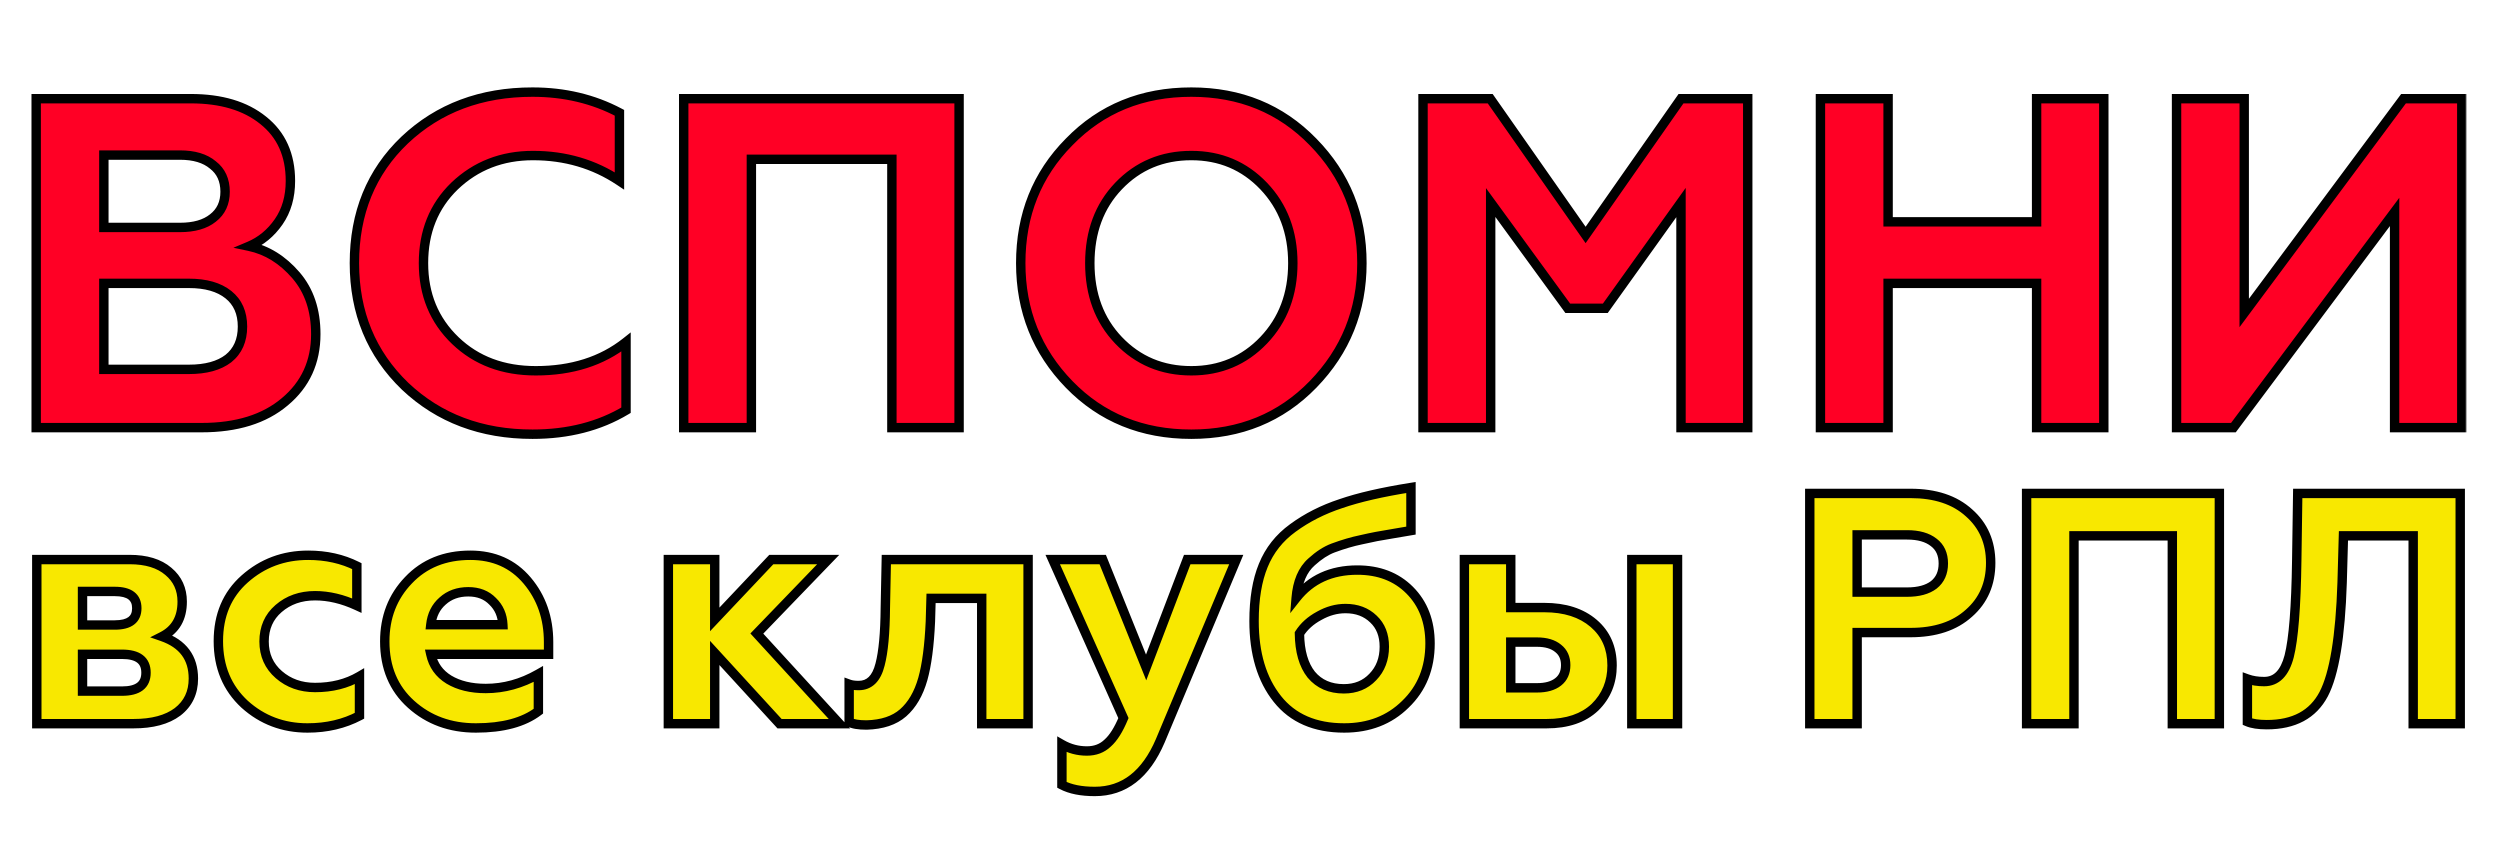 <svg xmlns="http://www.w3.org/2000/svg" width="532.0" height="179.0" viewBox="0.0 0.0 532.0 179.0" fill="none">
<mask id="path-1-outside-1_938_3027" maskUnits="userSpaceOnUse" x="6" y="18" width="519" height="76" fill="black">
<rect fill="white" x="6" y="18" width="519" height="76" />
<path d="M42.9 91H7.7V21H40.6C47.067 21 52.2 22.533 56 25.6C59.867 28.667 61.8 32.967 61.8 38.5C61.8 41.9 60.967 44.8 59.3 47.2C57.633 49.6 55.533 51.333 53 52.4C56.8 53.2 60.133 55.267 63 58.6C65.8 61.867 67.2 66.033 67.2 71.1C67.2 77.033 65 81.833 60.6 85.5C56.267 89.167 50.367 91 42.9 91ZM22.1 60.3V78.6H40.2C43.8 78.6 46.6 77.833 48.6 76.3C50.6 74.7 51.6 72.433 51.6 69.5C51.6 66.567 50.6 64.3 48.6 62.7C46.6 61.1 43.8 60.3 40.2 60.3H22.1ZM22.1 33V48.4H38.3C41.3 48.4 43.633 47.733 45.3 46.4C47.033 45.067 47.9 43.2 47.9 40.8C47.9 38.333 47.033 36.433 45.3 35.1C43.633 33.7 41.3 33 38.3 33H22.1ZM113.317 92.4C102.451 92.4 93.417 89 86.217 82.2C79.017 75.267 75.417 66.533 75.417 56C75.417 45.333 78.984 36.6 86.117 29.8C93.317 23 102.384 19.6 113.317 19.6C120.117 19.6 126.284 21.067 131.817 24V38.5C126.417 34.9 120.284 33.1 113.417 33.1C106.817 33.1 101.251 35.267 96.717 39.6C92.317 43.867 90.117 49.333 90.117 56C90.117 62.667 92.384 68.167 96.917 72.5C101.384 76.767 107.084 78.9 114.017 78.9C121.684 78.9 128.084 76.867 133.217 72.8V87.3C127.551 90.7 120.917 92.4 113.317 92.4ZM159.893 91H145.493V21H204.093V91H189.793V33.9H159.893V91ZM238.014 72.4C242.147 76.733 247.314 78.9 253.514 78.9C259.647 78.9 264.781 76.733 268.914 72.4C273.047 68.067 275.114 62.6 275.114 56C275.114 49.4 273.047 43.933 268.914 39.6C264.781 35.267 259.647 33.1 253.514 33.1C247.314 33.1 242.147 35.267 238.014 39.6C233.947 43.867 231.914 49.333 231.914 56C231.914 62.667 233.947 68.133 238.014 72.4ZM217.214 56C217.214 45.733 220.647 37.133 227.514 30.2C234.381 23.133 243.047 19.6 253.514 19.6C263.914 19.6 272.547 23.133 279.414 30.2C286.347 37.267 289.814 45.867 289.814 56C289.814 66.067 286.347 74.667 279.414 81.8C272.547 88.867 263.914 92.4 253.514 92.4C243.047 92.4 234.381 88.867 227.514 81.8C220.647 74.733 217.214 66.133 217.214 56ZM317.217 91H302.817V21H317.117L337.417 50L357.717 21H371.917V91H357.717V43.1L341.617 65.6H333.617L317.217 43.1V91ZM401.788 91H387.388V21H401.788V47.2H433.388V21H447.688V91H433.388V60.3H401.788V91ZM475.269 91H463.169V21H477.569V66.6L511.469 21H523.869V91H509.569V45.1L475.269 91Z" />
</mask>
<path d="M42.9 91H7.7V21H40.6C47.067 21 52.2 22.533 56 25.6C59.867 28.667 61.8 32.967 61.8 38.5C61.8 41.9 60.967 44.8 59.3 47.2C57.633 49.6 55.533 51.333 53 52.4C56.8 53.2 60.133 55.267 63 58.6C65.8 61.867 67.2 66.033 67.2 71.1C67.2 77.033 65 81.833 60.6 85.5C56.267 89.167 50.367 91 42.9 91ZM22.1 60.3V78.6H40.2C43.8 78.6 46.6 77.833 48.6 76.3C50.6 74.7 51.6 72.433 51.6 69.5C51.6 66.567 50.6 64.3 48.6 62.7C46.6 61.1 43.8 60.3 40.2 60.3H22.1ZM22.1 33V48.4H38.3C41.3 48.4 43.633 47.733 45.3 46.4C47.033 45.067 47.9 43.2 47.9 40.8C47.9 38.333 47.033 36.433 45.3 35.1C43.633 33.7 41.3 33 38.3 33H22.1ZM113.317 92.4C102.451 92.4 93.417 89 86.217 82.2C79.017 75.267 75.417 66.533 75.417 56C75.417 45.333 78.984 36.6 86.117 29.8C93.317 23 102.384 19.6 113.317 19.6C120.117 19.6 126.284 21.067 131.817 24V38.5C126.417 34.9 120.284 33.1 113.417 33.1C106.817 33.1 101.251 35.267 96.717 39.6C92.317 43.867 90.117 49.333 90.117 56C90.117 62.667 92.384 68.167 96.917 72.5C101.384 76.767 107.084 78.9 114.017 78.9C121.684 78.9 128.084 76.867 133.217 72.8V87.3C127.551 90.7 120.917 92.4 113.317 92.4ZM159.893 91H145.493V21H204.093V91H189.793V33.9H159.893V91ZM238.014 72.4C242.147 76.733 247.314 78.9 253.514 78.9C259.647 78.9 264.781 76.733 268.914 72.4C273.047 68.067 275.114 62.6 275.114 56C275.114 49.4 273.047 43.933 268.914 39.6C264.781 35.267 259.647 33.1 253.514 33.1C247.314 33.1 242.147 35.267 238.014 39.6C233.947 43.867 231.914 49.333 231.914 56C231.914 62.667 233.947 68.133 238.014 72.4ZM217.214 56C217.214 45.733 220.647 37.133 227.514 30.2C234.381 23.133 243.047 19.6 253.514 19.6C263.914 19.6 272.547 23.133 279.414 30.2C286.347 37.267 289.814 45.867 289.814 56C289.814 66.067 286.347 74.667 279.414 81.8C272.547 88.867 263.914 92.4 253.514 92.4C243.047 92.4 234.381 88.867 227.514 81.8C220.647 74.733 217.214 66.133 217.214 56ZM317.217 91H302.817V21H317.117L337.417 50L357.717 21H371.917V91H357.717V43.1L341.617 65.6H333.617L317.217 43.1V91ZM401.788 91H387.388V21H401.788V47.2H433.388V21H447.688V91H433.388V60.3H401.788V91ZM475.269 91H463.169V21H477.569V66.6L511.469 21H523.869V91H509.569V45.1L475.269 91Z" fill="#FF0025" />
<path d="M7.7 91H6.7V92H7.7V91ZM7.7 21V20H6.7V21H7.7ZM56 25.6L55.372 26.378L55.379 26.384L56 25.6ZM59.3 47.2L60.121 47.77L60.121 47.77L59.3 47.2ZM53 52.4L52.612 51.478L49.664 52.72L52.794 53.379L53 52.4ZM63 58.6L63.759 57.949L63.758 57.948L63 58.6ZM60.6 85.5L59.96 84.732L59.954 84.737L60.6 85.5ZM22.1 60.3V59.3H21.1V60.3H22.1ZM22.1 78.6H21.1V79.6H22.1V78.6ZM48.6 76.3L49.208 77.094L49.217 77.087L49.225 77.081L48.6 76.3ZM48.6 62.7L49.225 61.919L49.225 61.919L48.6 62.7ZM22.1 33V32H21.1V33H22.1ZM22.1 48.4H21.1V49.4H22.1V48.4ZM45.3 46.4L44.69 45.607L44.683 45.613L44.675 45.619L45.3 46.4ZM45.3 35.1L44.657 35.866L44.673 35.88L44.69 35.893L45.3 35.1ZM42.9 91V90H7.7V91V92H42.9V91ZM7.7 91H8.7V21H7.7H6.7V91H7.7ZM7.7 21V22H40.6V21V20H7.7V21ZM40.6 21V22C46.913 22 51.8 23.496 55.372 26.378L56 25.6L56.628 24.822C52.6 21.571 47.221 20 40.6 20V21ZM56 25.6L55.379 26.384C58.975 29.236 60.8 33.23 60.8 38.5H61.8H62.8C62.8 32.703 60.758 28.098 56.621 24.817L56 25.6ZM61.8 38.5H60.8C60.8 41.73 60.011 44.423 58.479 46.63L59.3 47.2L60.121 47.77C61.922 45.177 62.8 42.07 62.8 38.5H61.8ZM59.3 47.2L58.479 46.63C56.913 48.884 54.959 50.49 52.612 51.478L53 52.4L53.388 53.322C56.107 52.177 58.354 50.316 60.121 47.77L59.3 47.2ZM53 52.4L52.794 53.379C56.351 54.127 59.498 56.062 62.242 59.252L63 58.6L63.758 57.948C60.768 54.471 57.249 52.273 53.206 51.421L53 52.4ZM63 58.6L62.241 59.251C64.859 62.305 66.2 66.227 66.2 71.1H67.2H68.2C68.2 65.839 66.741 61.428 63.759 57.949L63 58.6ZM67.2 71.1H66.2C66.2 76.749 64.123 81.263 59.96 84.732L60.6 85.5L61.24 86.268C65.877 82.404 68.2 77.318 68.2 71.1H67.2ZM60.6 85.5L59.954 84.737C55.852 88.208 50.206 90 42.9 90V91V92C50.528 92 56.682 90.125 61.246 86.263L60.6 85.5ZM22.1 60.3H21.1V78.6H22.1H23.1V60.3H22.1ZM22.1 78.6V79.6H40.2V78.6V77.6H22.1V78.6ZM40.2 78.6V79.6C43.928 79.6 46.973 78.808 49.208 77.094L48.6 76.3L47.992 75.506C46.227 76.859 43.672 77.6 40.2 77.6V78.6ZM48.6 76.3L49.225 77.081C51.498 75.262 52.6 72.687 52.6 69.5H51.6H50.6C50.6 72.179 49.702 74.138 47.975 75.519L48.6 76.3ZM51.6 69.5H52.6C52.6 66.313 51.498 63.738 49.225 61.919L48.6 62.7L47.975 63.481C49.702 64.862 50.6 66.821 50.6 69.5H51.6ZM48.6 62.7L49.225 61.919C46.988 60.13 43.937 59.3 40.2 59.3V60.3V61.3C43.663 61.3 46.212 62.07 47.975 63.481L48.6 62.7ZM40.2 60.3V59.3H22.1V60.3V61.3H40.2V60.3ZM22.1 33H21.1V48.4H22.1H23.1V33H22.1ZM22.1 48.4V49.4H38.3V48.4V47.4H22.1V48.4ZM38.3 48.4V49.4C41.437 49.4 44.021 48.704 45.925 47.181L45.3 46.4L44.675 45.619C43.246 46.763 41.163 47.4 38.3 47.4V48.4ZM45.3 46.4L45.91 47.193C47.916 45.65 48.9 43.476 48.9 40.8H47.9H46.9C46.9 42.924 46.151 44.484 44.69 45.607L45.3 46.4ZM47.9 40.8H48.9C48.9 38.068 47.923 35.856 45.91 34.307L45.3 35.1L44.69 35.893C46.144 37.011 46.9 38.599 46.9 40.8H47.9ZM45.3 35.1L45.943 34.334C44.038 32.734 41.447 32 38.3 32V33V34C41.153 34 43.228 34.666 44.657 35.866L45.3 35.1ZM38.3 33V32H22.1V33V34H38.3V33ZM86.217 82.2L85.523 82.92L85.531 82.927L86.217 82.2ZM86.117 29.8L85.431 29.073L85.427 29.076L86.117 29.8ZM131.817 24H132.817V23.398L132.286 23.116L131.817 24ZM131.817 38.5L131.262 39.332L132.817 40.368V38.5H131.817ZM96.717 39.6L96.026 38.877L96.021 38.882L96.717 39.6ZM96.917 72.5L96.226 73.223L96.227 73.223L96.917 72.5ZM133.217 72.8H134.217V70.732L132.596 72.016L133.217 72.8ZM133.217 87.3L133.732 88.157L134.217 87.866V87.3H133.217ZM113.317 92.4V91.4C102.679 91.4 93.899 88.08 86.904 81.473L86.217 82.2L85.531 82.927C92.935 89.92 102.222 93.4 113.317 93.4V92.4ZM86.217 82.2L86.911 81.48C79.918 74.746 76.417 66.278 76.417 56H75.417H74.417C74.417 66.789 78.116 75.787 85.523 82.92L86.217 82.2ZM75.417 56H76.417C76.417 45.582 79.889 37.118 86.807 30.524L86.117 29.8L85.427 29.076C78.079 36.081 74.417 45.085 74.417 56H75.417ZM86.117 29.8L86.804 30.527C93.798 23.921 102.61 20.6 113.317 20.6V19.6V18.6C102.157 18.6 92.836 22.079 85.431 29.073L86.117 29.8ZM113.317 19.6V20.6C119.968 20.6 125.972 22.033 131.349 24.884L131.817 24L132.286 23.116C126.596 20.1 120.266 18.6 113.317 18.6V19.6ZM131.817 24H130.817V38.5H131.817H132.817V24H131.817ZM131.817 38.5L132.372 37.668C126.798 33.952 120.469 32.1 113.417 32.1V33.1V34.1C120.098 34.1 126.037 35.848 131.262 39.332L131.817 38.5ZM113.417 33.1V32.1C106.575 32.1 100.756 34.356 96.026 38.877L96.717 39.6L97.408 40.323C101.745 36.177 107.06 34.1 113.417 34.1V33.1ZM96.717 39.6L96.021 38.882C91.409 43.355 89.117 49.089 89.117 56H90.117H91.117C91.117 49.578 93.226 44.379 97.413 40.318L96.717 39.6ZM90.117 56H89.117C89.117 62.92 91.482 68.688 96.226 73.223L96.917 72.5L97.608 71.777C93.286 67.645 91.117 62.413 91.117 56H90.117ZM96.917 72.5L96.227 73.223C100.902 77.69 106.861 79.9 114.017 79.9V78.9V77.9C107.307 77.9 101.865 75.844 97.608 71.777L96.917 72.5ZM114.017 78.9V79.9C121.869 79.9 128.499 77.814 133.838 73.584L133.217 72.8L132.596 72.016C127.669 75.92 121.499 77.9 114.017 77.9V78.9ZM133.217 72.8H132.217V87.3H133.217H134.217V72.8H133.217ZM133.217 87.3L132.703 86.442C127.214 89.736 120.764 91.4 113.317 91.4V92.4V93.4C121.071 93.4 127.887 91.664 133.732 88.157L133.217 87.3ZM159.893 91V92H160.893V91H159.893ZM145.493 91H144.493V92H145.493V91ZM145.493 21V20H144.493V21H145.493ZM204.093 21H205.093V20H204.093V21ZM204.093 91V92H205.093V91H204.093ZM189.793 91H188.793V92H189.793V91ZM189.793 33.9H190.793V32.9H189.793V33.9ZM159.893 33.9V32.9H158.893V33.9H159.893ZM159.893 91V90H145.493V91V92H159.893V91ZM145.493 91H146.493V21H145.493H144.493V91H145.493ZM145.493 21V22H204.093V21V20H145.493V21ZM204.093 21H203.093V91H204.093H205.093V21H204.093ZM204.093 91V90H189.793V91V92H204.093V91ZM189.793 91H190.793V33.9H189.793H188.793V91H189.793ZM189.793 33.9V32.9H159.893V33.9V34.9H189.793V33.9ZM159.893 33.9H158.893V91H159.893H160.893V33.9H159.893ZM238.014 72.4L237.29 73.09L237.29 73.09L238.014 72.4ZM268.914 72.4L269.638 73.09L269.638 73.09L268.914 72.4ZM268.914 39.6L268.19 40.29L268.19 40.29L268.914 39.6ZM238.014 39.6L237.29 38.91L237.29 38.91L238.014 39.6ZM227.514 30.2L228.225 30.904L228.231 30.897L227.514 30.2ZM279.414 30.2L278.697 30.897L278.7 30.9L279.414 30.2ZM279.414 81.8L278.697 81.103L278.697 81.103L279.414 81.8ZM227.514 81.8L228.231 81.103L227.514 81.8ZM238.014 72.4L237.29 73.09C241.62 77.629 247.052 79.9 253.514 79.9V78.9V77.9C247.577 77.9 242.675 75.838 238.738 71.71L238.014 72.4ZM253.514 78.9V79.9C259.913 79.9 265.311 77.627 269.638 73.09L268.914 72.4L268.19 71.71C264.251 75.84 259.381 77.9 253.514 77.9V78.9ZM268.914 72.4L269.638 73.09C273.967 68.551 276.114 62.828 276.114 56H275.114H274.114C274.114 62.372 272.128 67.582 268.19 71.71L268.914 72.4ZM275.114 56H276.114C276.114 49.172 273.967 43.449 269.638 38.91L268.914 39.6L268.19 40.29C272.128 44.418 274.114 49.628 274.114 56H275.114ZM268.914 39.6L269.638 38.91C265.311 34.373 259.913 32.1 253.514 32.1V33.1V34.1C259.381 34.1 264.251 36.16 268.19 40.29L268.914 39.6ZM253.514 33.1V32.1C247.052 32.1 241.62 34.371 237.29 38.91L238.014 39.6L238.738 40.29C242.675 36.162 247.577 34.1 253.514 34.1V33.1ZM238.014 39.6L237.29 38.91C233.023 43.388 230.914 49.113 230.914 56H231.914H232.914C232.914 49.554 234.872 44.346 238.738 40.29L238.014 39.6ZM231.914 56H230.914C230.914 62.887 233.023 68.612 237.29 73.09L238.014 72.4L238.738 71.71C234.872 67.654 232.914 62.446 232.914 56H231.914ZM217.214 56H218.214C218.214 45.982 221.554 37.639 228.225 30.904L227.514 30.2L226.804 29.496C219.741 36.627 216.214 45.485 216.214 56H217.214ZM227.514 30.2L228.231 30.897C234.897 24.037 243.299 20.6 253.514 20.6V19.6V18.6C242.796 18.6 233.865 22.23 226.797 29.503L227.514 30.2ZM253.514 19.6V20.6C263.661 20.6 272.03 24.036 278.697 30.897L279.414 30.2L280.131 29.503C273.065 22.231 264.168 18.6 253.514 18.6V19.6ZM279.414 30.2L278.7 30.9C285.445 37.775 288.814 46.122 288.814 56H289.814H290.814C290.814 45.612 287.249 36.758 280.128 29.5L279.414 30.2ZM289.814 56H288.814C288.814 65.81 285.446 74.159 278.697 81.103L279.414 81.8L280.131 82.497C287.248 75.174 290.814 66.323 290.814 56H289.814ZM279.414 81.8L278.697 81.103C272.03 87.964 263.661 91.4 253.514 91.4V92.4V93.4C264.168 93.4 273.065 89.769 280.131 82.497L279.414 81.8ZM253.514 92.4V91.4C243.299 91.4 234.897 87.963 228.231 81.103L227.514 81.8L226.797 82.497C233.865 89.77 242.796 93.4 253.514 93.4V92.4ZM227.514 81.8L228.231 81.103C221.552 74.229 218.214 65.881 218.214 56H217.214H216.214C216.214 66.385 219.743 75.238 226.797 82.497L227.514 81.8ZM317.217 91V92H318.217V91H317.217ZM302.817 91H301.817V92H302.817V91ZM302.817 21V20H301.817V21H302.817ZM317.117 21L317.936 20.427L317.638 20H317.117V21ZM337.417 50L336.598 50.574L337.417 51.744L338.236 50.574L337.417 50ZM357.717 21V20H357.197L356.898 20.427L357.717 21ZM371.917 21H372.917V20H371.917V21ZM371.917 91V92H372.917V91H371.917ZM357.717 91H356.717V92H357.717V91ZM357.717 43.1H358.717V39.984L356.904 42.518L357.717 43.1ZM341.617 65.6V66.6H342.131L342.43 66.182L341.617 65.6ZM333.617 65.6L332.809 66.189L333.109 66.6H333.617V65.6ZM317.217 43.1L318.025 42.511L316.217 40.03V43.1H317.217ZM317.217 91V90H302.817V91V92H317.217V91ZM302.817 91H303.817V21H302.817H301.817V91H302.817ZM302.817 21V22H317.117V21V20H302.817V21ZM317.117 21L316.298 21.573L336.598 50.574L337.417 50L338.236 49.426L317.936 20.427L317.117 21ZM337.417 50L338.236 50.574L358.536 21.573L357.717 21L356.898 20.427L336.598 49.426L337.417 50ZM357.717 21V22H371.917V21V20H357.717V21ZM371.917 21H370.917V91H371.917H372.917V21H371.917ZM371.917 91V90H357.717V91V92H371.917V91ZM357.717 91H358.717V43.1H357.717H356.717V91H357.717ZM357.717 43.1L356.904 42.518L340.804 65.018L341.617 65.6L342.43 66.182L358.53 43.682L357.717 43.1ZM341.617 65.6V64.6H333.617V65.6V66.6H341.617V65.6ZM333.617 65.6L334.425 65.011L318.025 42.511L317.217 43.1L316.409 43.689L332.809 66.189L333.617 65.6ZM317.217 43.1H316.217V91H317.217H318.217V43.1H317.217ZM401.788 91V92H402.788V91H401.788ZM387.388 91H386.388V92H387.388V91ZM387.388 21V20H386.388V21H387.388ZM401.788 21H402.788V20H401.788V21ZM401.788 47.2H400.788V48.2H401.788V47.2ZM433.388 47.2V48.2H434.388V47.2H433.388ZM433.388 21V20H432.388V21H433.388ZM447.688 21H448.688V20H447.688V21ZM447.688 91V92H448.688V91H447.688ZM433.388 91H432.388V92H433.388V91ZM433.388 60.3H434.388V59.3H433.388V60.3ZM401.788 60.3V59.3H400.788V60.3H401.788ZM401.788 91V90H387.388V91V92H401.788V91ZM387.388 91H388.388V21H387.388H386.388V91H387.388ZM387.388 21V22H401.788V21V20H387.388V21ZM401.788 21H400.788V47.2H401.788H402.788V21H401.788ZM401.788 47.2V48.2H433.388V47.2V46.2H401.788V47.2ZM433.388 47.2H434.388V21H433.388H432.388V47.2H433.388ZM433.388 21V22H447.688V21V20H433.388V21ZM447.688 21H446.688V91H447.688H448.688V21H447.688ZM447.688 91V90H433.388V91V92H447.688V91ZM433.388 91H434.388V60.3H433.388H432.388V91H433.388ZM433.388 60.3V59.3H401.788V60.3V61.3H433.388V60.3ZM401.788 60.3H400.788V91H401.788H402.788V60.3H401.788ZM475.269 91V92H475.77L476.07 91.599L475.269 91ZM463.169 91H462.169V92H463.169V91ZM463.169 21V20H462.169V21H463.169ZM477.569 21H478.569V20H477.569V21ZM477.569 66.6H476.569V69.621L478.371 67.197L477.569 66.6ZM511.469 21V20H510.966L510.666 20.403L511.469 21ZM523.869 21H524.869V20H523.869V21ZM523.869 91V92H524.869V91H523.869ZM509.569 91H508.569V92H509.569V91ZM509.569 45.1H510.569V42.091L508.768 44.501L509.569 45.1ZM475.269 91V90H463.169V91V92H475.269V91ZM463.169 91H464.169V21H463.169H462.169V91H463.169ZM463.169 21V22H477.569V21V20H463.169V21ZM477.569 21H476.569V66.6H477.569H478.569V21H477.569ZM477.569 66.6L478.371 67.197L512.271 21.597L511.469 21L510.666 20.403L476.766 66.003L477.569 66.6ZM511.469 21V22H523.869V21V20H511.469V21ZM523.869 21H522.869V91H523.869H524.869V21H523.869ZM523.869 91V90H509.569V91V92H523.869V91ZM509.569 91H510.569V45.1H509.569H508.569V91H509.569ZM509.569 45.1L508.768 44.501L474.468 90.401L475.269 91L476.07 91.599L510.37 45.699L509.569 45.1Z" fill="black" mask="url(#path-1-outside-1_938_3027)" />
<mask id="path-3-outside-2_938_3027" maskUnits="userSpaceOnUse" x="6" y="102" width="519" height="68" fill="black">
<rect fill="white" x="6" y="102" width="519" height="68" />
<path d="M28.41 154H7.83V119.07H27.57C31.117 119.07 33.87 119.91 35.83 121.59C37.79 123.223 38.77 125.37 38.77 128.03C38.77 131.53 37.347 134.003 34.5 135.45C38.933 136.99 41.15 139.977 41.15 144.41C41.15 147.397 40.03 149.753 37.79 151.48C35.55 153.16 32.423 154 28.41 154ZM17.56 139.23V147.07H25.96C29.367 147.07 31.07 145.763 31.07 143.15C31.07 140.537 29.367 139.23 25.96 139.23H17.56ZM17.56 125.86V133H24.42C27.547 133 29.11 131.81 29.11 129.43C29.11 127.05 27.547 125.86 24.42 125.86H17.56ZM65.437 154.91C60.257 154.91 55.801 153.23 52.067 149.87C48.334 146.417 46.467 141.937 46.467 136.43C46.467 130.923 48.334 126.513 52.067 123.2C55.847 119.84 60.351 118.16 65.577 118.16C69.404 118.16 72.857 118.93 75.937 120.47V128.87C72.904 127.47 69.941 126.77 67.047 126.77C63.967 126.77 61.377 127.68 59.277 129.5C57.224 131.273 56.197 133.607 56.197 136.5C56.197 139.393 57.247 141.75 59.347 143.57C61.447 145.39 64.014 146.3 67.047 146.3C70.641 146.3 73.791 145.507 76.497 143.92V152.32C73.231 154.047 69.544 154.91 65.437 154.91ZM101.267 154.91C95.807 154.91 91.211 153.23 87.477 149.87C83.744 146.51 81.877 142.053 81.877 136.5C81.877 131.32 83.557 126.98 86.917 123.48C90.277 119.933 94.664 118.16 100.077 118.16C105.117 118.16 109.154 119.957 112.187 123.55C115.221 127.143 116.737 131.507 116.737 136.64V139.23H91.677C92.191 141.563 93.474 143.36 95.527 144.62C97.627 145.88 100.241 146.51 103.367 146.51C107.241 146.51 110.974 145.483 114.567 143.43V151.34C111.441 153.72 107.007 154.91 101.267 154.91ZM91.677 132.93H107.007C106.914 130.923 106.191 129.267 104.837 127.96C103.531 126.607 101.804 125.93 99.657 125.93C97.464 125.93 95.644 126.583 94.197 127.89C92.751 129.15 91.911 130.83 91.677 132.93ZM152.095 154H142.225V119.07H152.095V131.81L164.135 119.07H176.245L161.055 134.82L178.625 154H165.885L152.095 138.95V154ZM208.909 127.33H198.129L197.989 132.23C197.755 137.41 197.219 141.493 196.379 144.48C195.492 147.607 194.092 150.01 192.179 151.69C190.312 153.323 187.722 154.187 184.409 154.28C182.682 154.28 181.445 154.07 180.699 153.65V145.6C181.212 145.787 181.889 145.88 182.729 145.88C185.015 145.88 186.532 144.387 187.279 141.4C187.979 138.74 188.352 134.727 188.399 129.36L188.609 119.07H218.779V154H208.909V127.33ZM232.976 168.42C230.082 168.42 227.749 167.953 225.976 167.02V158.41C227.609 159.343 229.382 159.81 231.296 159.81C233.069 159.81 234.539 159.25 235.706 158.13C236.919 157.057 238.039 155.283 239.066 152.81L224.016 119.07H234.656L243.896 142.03L252.646 119.07H263.076L246.906 157.64C243.826 164.827 239.182 168.42 232.976 168.42ZM288.843 121.31C293.416 121.31 297.126 122.733 299.973 125.58C302.866 128.473 304.313 132.253 304.313 136.92C304.313 142.193 302.563 146.51 299.063 149.87C295.656 153.23 291.316 154.91 286.043 154.91C279.836 154.91 275.099 152.857 271.833 148.75C268.519 144.597 266.863 139.067 266.863 132.16C266.863 127.447 267.516 123.503 268.823 120.33C270.129 117.11 272.229 114.45 275.123 112.35C278.109 110.157 281.516 108.43 285.343 107.17C289.123 105.863 294.093 104.72 300.253 103.74V112.91L296.543 113.54L292.903 114.17C291.923 114.357 290.826 114.59 289.613 114.87C287.793 115.243 285.809 115.827 283.663 116.62C282.169 117.18 280.653 118.16 279.113 119.56C277.199 121.24 276.103 123.807 275.823 127.26C278.949 123.293 283.289 121.31 288.843 121.31ZM285.973 146.58C288.493 146.58 290.546 145.74 292.133 144.06C293.766 142.38 294.583 140.233 294.583 137.62C294.583 135.147 293.813 133.187 292.273 131.74C290.733 130.247 288.749 129.5 286.323 129.5C284.409 129.5 282.543 130.013 280.723 131.04C278.903 132.02 277.503 133.28 276.523 134.82C276.569 138.6 277.409 141.517 279.043 143.57C280.723 145.577 283.033 146.58 285.973 146.58ZM356.979 154H347.249V119.07H356.979V154ZM329.119 154H311.619V119.07H321.489V129.29H328.629C333.016 129.29 336.516 130.41 339.129 132.65C341.742 134.89 343.049 137.877 343.049 141.61C343.049 145.157 341.836 148.12 339.409 150.5C336.936 152.833 333.506 154 329.119 154ZM321.489 136.64V146.37H327.089C329.002 146.37 330.496 145.95 331.569 145.11C332.642 144.27 333.179 143.08 333.179 141.54C333.179 140 332.642 138.81 331.569 137.97C330.496 137.083 329.002 136.64 327.089 136.64H321.489ZM395.199 154H385.119V105H406.539C411.812 105 415.965 106.377 418.999 109.13C422.079 111.837 423.619 115.383 423.619 119.77C423.619 124.203 422.079 127.773 418.999 130.48C415.965 133.233 411.812 134.61 406.539 134.61H395.199V154ZM395.199 113.82V126H405.839C408.265 126 410.155 125.487 411.509 124.46C412.862 123.387 413.539 121.87 413.539 119.91C413.539 117.95 412.862 116.457 411.509 115.43C410.155 114.357 408.265 113.82 405.839 113.82H395.199ZM441.341 154H431.261V105H472.281V154H462.271V114.03H441.341V154ZM478.246 153.58V144.48C479.273 144.853 480.463 145.04 481.816 145.04C484.429 145.04 486.203 143.243 487.136 139.65C488.069 135.963 488.606 129.197 488.746 119.35L488.956 105H523.536V154H513.526V114.03H498.686L498.406 123.97C498.033 135.497 496.726 143.407 494.486 147.7C492.199 152.04 488.163 154.21 482.376 154.21C480.603 154.21 479.226 154 478.246 153.58Z" />
</mask>
<path d="M28.41 154H7.83V119.07H27.57C31.117 119.07 33.87 119.91 35.83 121.59C37.79 123.223 38.77 125.37 38.77 128.03C38.77 131.53 37.347 134.003 34.5 135.45C38.933 136.99 41.15 139.977 41.15 144.41C41.15 147.397 40.03 149.753 37.79 151.48C35.55 153.16 32.423 154 28.41 154ZM17.56 139.23V147.07H25.96C29.367 147.07 31.07 145.763 31.07 143.15C31.07 140.537 29.367 139.23 25.96 139.23H17.56ZM17.56 125.86V133H24.42C27.547 133 29.11 131.81 29.11 129.43C29.11 127.05 27.547 125.86 24.42 125.86H17.56ZM65.437 154.91C60.257 154.91 55.801 153.23 52.067 149.87C48.334 146.417 46.467 141.937 46.467 136.43C46.467 130.923 48.334 126.513 52.067 123.2C55.847 119.84 60.351 118.16 65.577 118.16C69.404 118.16 72.857 118.93 75.937 120.47V128.87C72.904 127.47 69.941 126.77 67.047 126.77C63.967 126.77 61.377 127.68 59.277 129.5C57.224 131.273 56.197 133.607 56.197 136.5C56.197 139.393 57.247 141.75 59.347 143.57C61.447 145.39 64.014 146.3 67.047 146.3C70.641 146.3 73.791 145.507 76.497 143.92V152.32C73.231 154.047 69.544 154.91 65.437 154.91ZM101.267 154.91C95.807 154.91 91.211 153.23 87.477 149.87C83.744 146.51 81.877 142.053 81.877 136.5C81.877 131.32 83.557 126.98 86.917 123.48C90.277 119.933 94.664 118.16 100.077 118.16C105.117 118.16 109.154 119.957 112.187 123.55C115.221 127.143 116.737 131.507 116.737 136.64V139.23H91.677C92.191 141.563 93.474 143.36 95.527 144.62C97.627 145.88 100.241 146.51 103.367 146.51C107.241 146.51 110.974 145.483 114.567 143.43V151.34C111.441 153.72 107.007 154.91 101.267 154.91ZM91.677 132.93H107.007C106.914 130.923 106.191 129.267 104.837 127.96C103.531 126.607 101.804 125.93 99.657 125.93C97.464 125.93 95.644 126.583 94.197 127.89C92.751 129.15 91.911 130.83 91.677 132.93ZM152.095 154H142.225V119.07H152.095V131.81L164.135 119.07H176.245L161.055 134.82L178.625 154H165.885L152.095 138.95V154ZM208.909 127.33H198.129L197.989 132.23C197.755 137.41 197.219 141.493 196.379 144.48C195.492 147.607 194.092 150.01 192.179 151.69C190.312 153.323 187.722 154.187 184.409 154.28C182.682 154.28 181.445 154.07 180.699 153.65V145.6C181.212 145.787 181.889 145.88 182.729 145.88C185.015 145.88 186.532 144.387 187.279 141.4C187.979 138.74 188.352 134.727 188.399 129.36L188.609 119.07H218.779V154H208.909V127.33ZM232.976 168.42C230.082 168.42 227.749 167.953 225.976 167.02V158.41C227.609 159.343 229.382 159.81 231.296 159.81C233.069 159.81 234.539 159.25 235.706 158.13C236.919 157.057 238.039 155.283 239.066 152.81L224.016 119.07H234.656L243.896 142.03L252.646 119.07H263.076L246.906 157.64C243.826 164.827 239.182 168.42 232.976 168.42ZM288.843 121.31C293.416 121.31 297.126 122.733 299.973 125.58C302.866 128.473 304.313 132.253 304.313 136.92C304.313 142.193 302.563 146.51 299.063 149.87C295.656 153.23 291.316 154.91 286.043 154.91C279.836 154.91 275.099 152.857 271.833 148.75C268.519 144.597 266.863 139.067 266.863 132.16C266.863 127.447 267.516 123.503 268.823 120.33C270.129 117.11 272.229 114.45 275.123 112.35C278.109 110.157 281.516 108.43 285.343 107.17C289.123 105.863 294.093 104.72 300.253 103.74V112.91L296.543 113.54L292.903 114.17C291.923 114.357 290.826 114.59 289.613 114.87C287.793 115.243 285.809 115.827 283.663 116.62C282.169 117.18 280.653 118.16 279.113 119.56C277.199 121.24 276.103 123.807 275.823 127.26C278.949 123.293 283.289 121.31 288.843 121.31ZM285.973 146.58C288.493 146.58 290.546 145.74 292.133 144.06C293.766 142.38 294.583 140.233 294.583 137.62C294.583 135.147 293.813 133.187 292.273 131.74C290.733 130.247 288.749 129.5 286.323 129.5C284.409 129.5 282.543 130.013 280.723 131.04C278.903 132.02 277.503 133.28 276.523 134.82C276.569 138.6 277.409 141.517 279.043 143.57C280.723 145.577 283.033 146.58 285.973 146.58ZM356.979 154H347.249V119.07H356.979V154ZM329.119 154H311.619V119.07H321.489V129.29H328.629C333.016 129.29 336.516 130.41 339.129 132.65C341.742 134.89 343.049 137.877 343.049 141.61C343.049 145.157 341.836 148.12 339.409 150.5C336.936 152.833 333.506 154 329.119 154ZM321.489 136.64V146.37H327.089C329.002 146.37 330.496 145.95 331.569 145.11C332.642 144.27 333.179 143.08 333.179 141.54C333.179 140 332.642 138.81 331.569 137.97C330.496 137.083 329.002 136.64 327.089 136.64H321.489ZM395.199 154H385.119V105H406.539C411.812 105 415.965 106.377 418.999 109.13C422.079 111.837 423.619 115.383 423.619 119.77C423.619 124.203 422.079 127.773 418.999 130.48C415.965 133.233 411.812 134.61 406.539 134.61H395.199V154ZM395.199 113.82V126H405.839C408.265 126 410.155 125.487 411.509 124.46C412.862 123.387 413.539 121.87 413.539 119.91C413.539 117.95 412.862 116.457 411.509 115.43C410.155 114.357 408.265 113.82 405.839 113.82H395.199ZM441.341 154H431.261V105H472.281V154H462.271V114.03H441.341V154ZM478.246 153.58V144.48C479.273 144.853 480.463 145.04 481.816 145.04C484.429 145.04 486.203 143.243 487.136 139.65C488.069 135.963 488.606 129.197 488.746 119.35L488.956 105H523.536V154H513.526V114.03H498.686L498.406 123.97C498.033 135.497 496.726 143.407 494.486 147.7C492.199 152.04 488.163 154.21 482.376 154.21C480.603 154.21 479.226 154 478.246 153.58Z" fill="#F8E800" />
<path d="M7.83 154H6.83V155H7.83V154ZM7.83 119.07V118.07H6.83V119.07H7.83ZM35.83 121.59L35.179 122.349L35.19 122.358L35.83 121.59ZM34.5 135.45L34.047 134.559L31.952 135.623L34.172 136.395L34.5 135.45ZM37.79 151.48L38.39 152.28L38.401 152.272L37.79 151.48ZM17.56 139.23V138.23H16.56V139.23H17.56ZM17.56 147.07H16.56V148.07H17.56V147.07ZM17.56 125.86V124.86H16.56V125.86H17.56ZM17.56 133H16.56V134H17.56V133ZM28.41 154V153H7.83V154V155H28.41V154ZM7.83 154H8.83V119.07H7.83H6.83V154H7.83ZM7.83 119.07V120.07H27.57V119.07V118.07H7.83V119.07ZM27.57 119.07V120.07C30.967 120.07 33.458 120.874 35.179 122.349L35.83 121.59L36.481 120.831C34.282 118.946 31.266 118.07 27.57 118.07V119.07ZM35.83 121.59L35.19 122.358C36.911 123.792 37.77 125.652 37.77 128.03H38.77H39.77C39.77 125.088 38.669 122.654 36.47 120.822L35.83 121.59ZM38.77 128.03H37.77C37.77 129.644 37.442 130.957 36.836 132.011C36.232 133.06 35.319 133.912 34.047 134.559L34.5 135.45L34.953 136.341C36.528 135.541 37.749 134.433 38.569 133.009C39.386 131.59 39.77 129.916 39.77 128.03H38.77ZM34.5 135.45L34.172 136.395C36.248 137.116 37.724 138.147 38.684 139.441C39.642 140.731 40.15 142.366 40.15 144.41H41.15H42.15C42.15 142.021 41.55 139.946 40.291 138.249C39.035 136.557 37.185 135.324 34.828 134.505L34.5 135.45ZM41.15 144.41H40.15C40.15 147.107 39.158 149.163 37.179 150.688L37.79 151.48L38.401 152.272C40.902 150.344 42.15 147.687 42.15 144.41H41.15ZM37.79 151.48L37.19 150.68C35.184 152.185 32.298 153 28.41 153V154V155C32.549 155 35.916 154.135 38.39 152.28L37.79 151.48ZM17.56 139.23H16.56V147.07H17.56H18.56V139.23H17.56ZM17.56 147.07V148.07H25.96V147.07V146.07H17.56V147.07ZM25.96 147.07V148.07C27.763 148.07 29.299 147.729 30.401 146.883C31.554 145.999 32.07 144.692 32.07 143.15H31.07H30.07C30.07 144.221 29.735 144.874 29.184 145.297C28.583 145.758 27.564 146.07 25.96 146.07V147.07ZM31.07 143.15H32.07C32.07 141.608 31.554 140.301 30.401 139.417C29.299 138.571 27.763 138.23 25.96 138.23V139.23V140.23C27.564 140.23 28.583 140.542 29.184 141.003C29.735 141.426 30.07 142.079 30.07 143.15H31.07ZM25.96 139.23V138.23H17.56V139.23V140.23H25.96V139.23ZM17.56 125.86H16.56V133H17.56H18.56V125.86H17.56ZM17.56 133V134H24.42V133V132H17.56V133ZM24.42 133V134C26.082 134 27.511 133.689 28.543 132.903C29.627 132.078 30.11 130.858 30.11 129.43H29.11H28.11C28.11 130.382 27.812 130.947 27.332 131.312C26.8 131.716 25.885 132 24.42 132V133ZM29.11 129.43H30.11C30.11 128.002 29.627 126.782 28.543 125.957C27.511 125.171 26.082 124.86 24.42 124.86V125.86V126.86C25.885 126.86 26.8 127.144 27.332 127.548C27.812 127.913 28.11 128.478 28.11 129.43H29.11ZM24.42 125.86V124.86H17.56V125.86V126.86H24.42V125.86ZM52.067 149.87L51.388 150.604L51.398 150.613L52.067 149.87ZM52.067 123.2L52.731 123.948L52.732 123.947L52.067 123.2ZM75.937 120.47H76.937V119.852L76.385 119.576L75.937 120.47ZM75.937 128.87L75.518 129.778L76.937 130.433V128.87H75.937ZM59.277 129.5L59.931 130.257L59.932 130.256L59.277 129.5ZM59.347 143.57L58.692 144.326L58.692 144.326L59.347 143.57ZM76.497 143.92H77.497V142.175L75.992 143.057L76.497 143.92ZM76.497 152.32L76.965 153.204L77.497 152.923V152.32H76.497ZM65.437 154.91V153.91C60.496 153.91 56.28 152.316 52.736 149.127L52.067 149.87L51.398 150.613C55.322 154.144 60.019 155.91 65.437 155.91V154.91ZM52.067 149.87L52.746 149.136C49.236 145.889 47.467 141.684 47.467 136.43H46.467H45.467C45.467 142.19 47.432 146.945 51.388 150.604L52.067 149.87ZM46.467 136.43H47.467C47.467 131.176 49.235 127.051 52.731 123.948L52.067 123.2L51.404 122.452C47.433 125.976 45.467 130.67 45.467 136.43H46.467ZM52.067 123.2L52.732 123.947C56.322 120.756 60.587 119.16 65.577 119.16V118.16V117.16C60.115 117.16 55.373 118.924 51.403 122.453L52.067 123.2ZM65.577 118.16V119.16C69.266 119.16 72.564 119.901 75.49 121.364L75.937 120.47L76.385 119.576C73.151 117.959 69.542 117.16 65.577 117.16V118.16ZM75.937 120.47H74.937V128.87H75.937H76.937V120.47H75.937ZM75.937 128.87L76.356 127.962C73.212 126.511 70.106 125.77 67.047 125.77V126.77V127.77C69.775 127.77 72.596 128.429 75.518 129.778L75.937 128.87ZM67.047 126.77V125.77C63.755 125.77 60.924 126.749 58.622 128.744L59.277 129.5L59.932 130.256C61.83 128.611 64.18 127.77 67.047 127.77V126.77ZM59.277 129.5L58.624 128.743C56.334 130.72 55.197 133.338 55.197 136.5H56.197H57.197C57.197 133.875 58.114 131.826 59.931 130.257L59.277 129.5ZM56.197 136.5H55.197C55.197 139.67 56.363 142.307 58.692 144.326L59.347 143.57L60.002 142.814C58.132 141.193 57.197 139.117 57.197 136.5H56.197ZM59.347 143.57L58.692 144.326C60.991 146.318 63.797 147.3 67.047 147.3V146.3V145.3C64.231 145.3 61.903 144.462 60.002 142.814L59.347 143.57ZM67.047 146.3V147.3C70.792 147.3 74.122 146.472 77.003 144.783L76.497 143.92L75.992 143.057C73.459 144.542 70.489 145.3 67.047 145.3V146.3ZM76.497 143.92H75.497V152.32H76.497H77.497V143.92H76.497ZM76.497 152.32L76.03 151.436C72.923 153.078 69.4 153.91 65.437 153.91V154.91V155.91C69.688 155.91 73.538 155.015 76.965 153.204L76.497 152.32ZM87.477 149.87L86.808 150.613L86.808 150.613L87.477 149.87ZM86.917 123.48L87.639 124.173L87.643 124.168L86.917 123.48ZM112.187 123.55L111.423 124.195L111.423 124.195L112.187 123.55ZM116.737 139.23V140.23H117.737V139.23H116.737ZM91.677 139.23V138.23H90.433L90.701 139.445L91.677 139.23ZM95.527 144.62L95.004 145.472L95.013 145.477L95.527 144.62ZM114.567 143.43H115.567V141.707L114.071 142.562L114.567 143.43ZM114.567 151.34L115.173 152.136L115.567 151.836V151.34H114.567ZM91.677 132.93L90.683 132.82L90.56 133.93H91.677V132.93ZM107.007 132.93V133.93H108.055L108.006 132.884L107.007 132.93ZM104.837 127.96L104.118 128.655L104.13 128.667L104.143 128.679L104.837 127.96ZM94.197 127.89L94.854 128.644L94.861 128.638L94.868 128.632L94.197 127.89ZM101.267 154.91V153.91C96.031 153.91 91.68 152.306 88.146 149.127L87.477 149.87L86.808 150.613C90.742 154.154 95.584 155.91 101.267 155.91V154.91ZM87.477 149.87L88.146 149.127C84.647 145.978 82.877 141.803 82.877 136.5H81.877H80.877C80.877 142.303 82.841 147.042 86.808 150.613L87.477 149.87ZM81.877 136.5H82.877C82.877 131.559 84.471 127.473 87.639 124.173L86.917 123.48L86.196 122.787C82.644 126.487 80.877 131.081 80.877 136.5H81.877ZM86.917 123.48L87.643 124.168C90.793 120.843 94.906 119.16 100.077 119.16V118.16V117.16C94.422 117.16 89.762 119.024 86.192 122.792L86.917 123.48ZM100.077 118.16V119.16C104.847 119.16 108.595 120.845 111.423 124.195L112.187 123.55L112.952 122.905C109.713 119.069 105.388 117.16 100.077 117.16V118.16ZM112.187 123.55L111.423 124.195C114.29 127.591 115.737 131.72 115.737 136.64H116.737H117.737C117.737 131.294 116.152 126.696 112.952 122.905L112.187 123.55ZM116.737 136.64H115.737V139.23H116.737H117.737V136.64H116.737ZM116.737 139.23V138.23H91.677V139.23V140.23H116.737V139.23ZM91.677 139.23L90.701 139.445C91.273 142.046 92.722 144.072 95.004 145.472L95.527 144.62L96.05 143.768C94.226 142.648 93.109 141.081 92.654 139.015L91.677 139.23ZM95.527 144.62L95.013 145.477C97.306 146.853 100.109 147.51 103.367 147.51V146.51V145.51C100.373 145.51 97.949 144.907 96.042 143.763L95.527 144.62ZM103.367 146.51V147.51C107.427 147.51 111.33 146.432 115.064 144.298L114.567 143.43L114.071 142.562C110.618 144.535 107.055 145.51 103.367 145.51V146.51ZM114.567 143.43H113.567V151.34H114.567H115.567V143.43H114.567ZM114.567 151.34L113.962 150.544C111.073 152.743 106.886 153.91 101.267 153.91V154.91V155.91C107.129 155.91 111.808 154.697 115.173 152.136L114.567 151.34ZM91.677 132.93V133.93H107.007V132.93V131.93H91.677V132.93ZM107.007 132.93L108.006 132.884C107.902 130.641 107.082 128.737 105.532 127.241L104.837 127.96L104.143 128.679C105.299 129.796 105.926 131.206 106.009 132.976L107.007 132.93ZM104.837 127.96L105.557 127.265C104.035 125.689 102.034 124.93 99.657 124.93V125.93V126.93C101.575 126.93 103.027 127.525 104.118 128.655L104.837 127.96ZM99.657 125.93V124.93C97.25 124.93 95.181 125.654 93.527 127.148L94.197 127.89L94.868 128.632C96.107 127.512 97.678 126.93 99.657 126.93V125.93ZM94.197 127.89L93.541 127.136C91.885 128.578 90.942 130.498 90.683 132.82L91.677 132.93L92.671 133.04C92.88 131.162 93.616 129.722 94.854 128.644L94.197 127.89ZM152.095 154V155H153.095V154H152.095ZM142.225 154H141.225V155H142.225V154ZM142.225 119.07V118.07H141.225V119.07H142.225ZM152.095 119.07H153.095V118.07H152.095V119.07ZM152.095 131.81H151.095V134.324L152.821 132.497L152.095 131.81ZM164.135 119.07V118.07H163.704L163.408 118.383L164.135 119.07ZM176.245 119.07L176.964 119.764L178.598 118.07H176.245V119.07ZM161.055 134.82L160.335 134.126L159.682 134.802L160.317 135.495L161.055 134.82ZM178.625 154V155H180.897L179.362 153.325L178.625 154ZM165.885 154L165.147 154.676L165.445 155H165.885V154ZM152.095 138.95L152.832 138.274L151.095 136.378V138.95H152.095ZM152.095 154V153H142.225V154V155H152.095V154ZM142.225 154H143.225V119.07H142.225H141.225V154H142.225ZM142.225 119.07V120.07H152.095V119.07V118.07H142.225V119.07ZM152.095 119.07H151.095V131.81H152.095H153.095V119.07H152.095ZM152.095 131.81L152.821 132.497L164.861 119.757L164.135 119.07L163.408 118.383L151.368 131.123L152.095 131.81ZM164.135 119.07V120.07H176.245V119.07V118.07H164.135V119.07ZM176.245 119.07L175.525 118.376L160.335 134.126L161.055 134.82L161.774 135.514L176.964 119.764L176.245 119.07ZM161.055 134.82L160.317 135.495L177.887 154.675L178.625 154L179.362 153.325L161.792 134.145L161.055 134.82ZM178.625 154V153H165.885V154V155H178.625V154ZM165.885 154L166.622 153.324L152.832 138.274L152.095 138.95L151.357 139.626L165.147 154.676L165.885 154ZM152.095 138.95H151.095V154H152.095H153.095V138.95H152.095ZM208.909 127.33H209.909V126.33H208.909V127.33ZM198.129 127.33V126.33H197.157L197.129 127.301L198.129 127.33ZM197.989 132.23L198.988 132.275L198.988 132.267L198.988 132.259L197.989 132.23ZM196.379 144.48L197.341 144.753L197.341 144.751L196.379 144.48ZM192.179 151.69L192.837 152.443L192.839 152.441L192.179 151.69ZM184.409 154.28V155.28H184.423L184.437 155.28L184.409 154.28ZM180.699 153.65H179.699V154.235L180.209 154.522L180.699 153.65ZM180.699 145.6L181.041 144.66L179.699 144.172V145.6H180.699ZM187.279 141.4L186.312 141.145L186.309 141.157L187.279 141.4ZM188.399 129.36L187.399 129.34L187.399 129.351L188.399 129.36ZM188.609 119.07V118.07H187.629L187.609 119.05L188.609 119.07ZM218.779 119.07H219.779V118.07H218.779V119.07ZM218.779 154V155H219.779V154H218.779ZM208.909 154H207.909V155H208.909V154ZM208.909 127.33V126.33H198.129V127.33V128.33H208.909V127.33ZM198.129 127.33L197.129 127.301L196.989 132.201L197.989 132.23L198.988 132.259L199.128 127.359L198.129 127.33ZM197.989 132.23L196.99 132.185C196.758 137.332 196.226 141.329 195.416 144.209L196.379 144.48L197.341 144.751C198.211 141.658 198.753 137.488 198.988 132.275L197.989 132.23ZM196.379 144.48L195.417 144.207C194.568 147.199 193.252 149.417 191.519 150.939L192.179 151.69L192.839 152.441C194.932 150.603 196.416 148.014 197.341 144.753L196.379 144.48ZM192.179 151.69L191.52 150.937C189.88 152.373 187.54 153.191 184.381 153.28L184.409 154.28L184.437 155.28C187.904 155.182 190.744 154.274 192.837 152.443L192.179 151.69ZM184.409 154.28V153.28C182.712 153.28 181.698 153.065 181.189 152.778L180.699 153.65L180.209 154.522C181.193 155.075 182.652 155.28 184.409 155.28V154.28ZM180.699 153.65H181.699V145.6H180.699H179.699V153.65H180.699ZM180.699 145.6L180.357 146.54C181.022 146.782 181.828 146.88 182.729 146.88V145.88V144.88C181.95 144.88 181.402 144.792 181.041 144.66L180.699 145.6ZM182.729 145.88V146.88C184.113 146.88 185.323 146.418 186.283 145.473C187.218 144.552 187.85 143.239 188.249 141.643L187.279 141.4L186.309 141.157C185.961 142.548 185.461 143.475 184.88 144.047C184.323 144.595 183.631 144.88 182.729 144.88V145.88ZM187.279 141.4L188.246 141.654C188.979 138.87 189.352 134.756 189.399 129.369L188.399 129.36L187.399 129.351C187.352 134.698 186.979 138.61 186.312 141.146L187.279 141.4ZM188.399 129.36L189.399 129.38L189.609 119.09L188.609 119.07L187.609 119.05L187.399 129.34L188.399 129.36ZM188.609 119.07V120.07H218.779V119.07V118.07H188.609V119.07ZM218.779 119.07H217.779V154H218.779H219.779V119.07H218.779ZM218.779 154V153H208.909V154V155H218.779V154ZM208.909 154H209.909V127.33H208.909H207.909V154H208.909ZM225.976 167.02H224.976V167.624L225.51 167.905L225.976 167.02ZM225.976 158.41L226.472 157.542L224.976 156.687V158.41H225.976ZM235.706 158.13L235.043 157.381L235.028 157.395L235.013 157.409L235.706 158.13ZM239.066 152.81L239.989 153.193L240.154 152.796L239.979 152.403L239.066 152.81ZM224.016 119.07V118.07H222.475L223.102 119.477L224.016 119.07ZM234.656 119.07L235.583 118.697L235.331 118.07H234.656V119.07ZM243.896 142.03L242.968 142.403L243.921 144.772L244.83 142.386L243.896 142.03ZM252.646 119.07V118.07H251.957L251.711 118.714L252.646 119.07ZM263.076 119.07L263.998 119.457L264.579 118.07H263.076V119.07ZM246.906 157.64L247.825 158.034L247.828 158.027L246.906 157.64ZM232.976 168.42V167.42C230.178 167.42 228.022 166.967 226.441 166.135L225.976 167.02L225.51 167.905C227.476 168.94 229.987 169.42 232.976 169.42V168.42ZM225.976 167.02H226.976V158.41H225.976H224.976V167.02H225.976ZM225.976 158.41L225.48 159.278C227.267 160.299 229.211 160.81 231.296 160.81V159.81V158.81C229.553 158.81 227.951 158.387 226.472 157.542L225.976 158.41ZM231.296 159.81V160.81C233.3 160.81 235.027 160.168 236.398 158.851L235.706 158.13L235.013 157.409C234.051 158.332 232.838 158.81 231.296 158.81V159.81ZM235.706 158.13L236.368 158.879C237.746 157.66 238.938 155.726 239.989 153.193L239.066 152.81L238.142 152.427C237.14 154.84 236.092 156.453 235.043 157.381L235.706 158.13ZM239.066 152.81L239.979 152.403L224.929 118.663L224.016 119.07L223.102 119.477L238.152 153.217L239.066 152.81ZM224.016 119.07V120.07H234.656V119.07V118.07H224.016V119.07ZM234.656 119.07L233.728 119.443L242.968 142.403L243.896 142.03L244.823 141.657L235.583 118.697L234.656 119.07ZM243.896 142.03L244.83 142.386L253.58 119.426L252.646 119.07L251.711 118.714L242.961 141.674L243.896 142.03ZM252.646 119.07V120.07H263.076V119.07V118.07H252.646V119.07ZM263.076 119.07L262.153 118.683L245.983 157.253L246.906 157.64L247.828 158.027L263.998 119.457L263.076 119.07ZM246.906 157.64L245.987 157.246C244.492 160.733 242.651 163.27 240.501 164.934C238.365 166.587 235.871 167.42 232.976 167.42V168.42V169.42C236.287 169.42 239.218 168.456 241.725 166.516C244.219 164.586 246.239 161.734 247.825 158.034L246.906 157.64ZM299.973 125.58L300.68 124.873L300.68 124.873L299.973 125.58ZM299.063 149.87L298.37 149.149L298.361 149.158L299.063 149.87ZM271.833 148.75L272.615 148.127L272.615 148.126L271.833 148.75ZM268.823 120.33L269.748 120.711L269.749 120.706L268.823 120.33ZM275.123 112.35L275.71 113.159L275.715 113.156L275.123 112.35ZM285.343 107.17L285.656 108.12L285.663 108.118L285.67 108.115L285.343 107.17ZM300.253 103.74H301.253V102.568L300.096 102.752L300.253 103.74ZM300.253 112.91L300.42 113.896L301.253 113.755V112.91H300.253ZM296.543 113.54L296.375 112.554L296.372 112.555L296.543 113.54ZM292.903 114.17L292.732 113.185L292.724 113.186L292.716 113.188L292.903 114.17ZM289.613 114.87L289.814 115.85L289.826 115.847L289.838 115.844L289.613 114.87ZM283.663 116.62L283.316 115.682L283.312 115.684L283.663 116.62ZM279.113 119.56L279.773 120.311L279.779 120.306L279.785 120.3L279.113 119.56ZM275.823 127.26L274.826 127.179L274.559 130.479L276.608 127.879L275.823 127.26ZM292.133 144.06L291.416 143.363L291.411 143.368L291.406 143.373L292.133 144.06ZM292.273 131.74L291.577 132.458L291.582 132.463L291.588 132.469L292.273 131.74ZM280.723 131.04L281.197 131.92L281.206 131.916L281.214 131.911L280.723 131.04ZM276.523 134.82L275.679 134.283L275.519 134.534L275.523 134.832L276.523 134.82ZM279.043 143.57L278.26 144.193L278.268 144.202L278.276 144.212L279.043 143.57ZM288.843 121.31V122.31C293.19 122.31 296.633 123.654 299.266 126.287L299.973 125.58L300.68 124.873C297.62 121.813 293.642 120.31 288.843 120.31V121.31ZM299.973 125.58L299.266 126.287C301.945 128.966 303.313 132.478 303.313 136.92H304.313H305.313C305.313 132.029 303.788 127.981 300.68 124.873L299.973 125.58ZM304.313 136.92H303.313C303.313 141.947 301.656 145.995 298.37 149.149L299.063 149.87L299.755 150.591C303.47 147.025 305.313 142.439 305.313 136.92H304.313ZM299.063 149.87L298.361 149.158C295.161 152.314 291.083 153.91 286.043 153.91V154.91V155.91C291.55 155.91 296.151 154.146 299.765 150.582L299.063 149.87ZM286.043 154.91V153.91C280.079 153.91 275.657 151.951 272.615 148.127L271.833 148.75L271.05 149.373C274.542 153.762 279.594 155.91 286.043 155.91V154.91ZM271.833 148.75L272.615 148.126C269.48 144.197 267.863 138.909 267.863 132.16H266.863H265.863C265.863 139.225 267.559 144.996 271.051 149.374L271.833 148.75ZM266.863 132.16H267.863C267.863 127.532 268.505 123.727 269.747 120.711L268.823 120.33L267.898 119.949C266.527 123.279 265.863 127.362 265.863 132.16H266.863ZM268.823 120.33L269.749 120.706C270.984 117.665 272.964 115.153 275.71 113.159L275.123 112.35L274.535 111.541C271.495 113.747 269.275 116.555 267.896 119.954L268.823 120.33ZM275.123 112.35L275.715 113.156C278.609 111.03 281.92 109.35 285.656 108.12L285.343 107.17L285.03 106.22C281.112 107.51 277.61 109.283 274.531 111.544L275.123 112.35ZM285.343 107.17L285.67 108.115C289.373 106.835 294.279 105.703 300.41 104.728L300.253 103.74L300.096 102.752C293.906 103.737 288.873 104.892 285.016 106.225L285.343 107.17ZM300.253 103.74H299.253V112.91H300.253H301.253V103.74H300.253ZM300.253 112.91L300.085 111.924L296.375 112.554L296.543 113.54L296.71 114.526L300.42 113.896L300.253 112.91ZM296.543 113.54L296.372 112.555L292.732 113.185L292.903 114.17L293.073 115.155L296.713 114.525L296.543 113.54ZM292.903 114.17L292.716 113.188C291.72 113.377 290.611 113.613 289.388 113.896L289.613 114.87L289.838 115.844C291.041 115.567 292.125 115.336 293.09 115.152L292.903 114.17ZM289.613 114.87L289.412 113.89C287.533 114.276 285.5 114.875 283.316 115.682L283.663 116.62L284.009 117.558C286.119 116.778 288.053 116.211 289.814 115.85L289.613 114.87ZM283.663 116.62L283.312 115.684C281.67 116.299 280.047 117.36 278.44 118.82L279.113 119.56L279.785 120.3C281.259 118.96 282.669 118.061 284.014 117.556L283.663 116.62ZM279.113 119.56L278.453 118.809C276.283 120.714 275.119 123.562 274.826 127.179L275.823 127.26L276.82 127.341C277.086 124.051 278.116 121.766 279.773 120.311L279.113 119.56ZM275.823 127.26L276.608 127.879C279.525 124.179 283.561 122.31 288.843 122.31V121.31V120.31C283.018 120.31 278.374 122.408 275.037 126.641L275.823 127.26ZM285.973 146.58V147.58C288.74 147.58 291.066 146.646 292.86 144.747L292.133 144.06L291.406 143.373C290.026 144.834 288.245 145.58 285.973 145.58V146.58ZM292.133 144.06L292.85 144.757C294.686 142.868 295.583 140.461 295.583 137.62H294.583H293.583C293.583 140.006 292.846 141.892 291.416 143.363L292.133 144.06ZM294.583 137.62H295.583C295.583 134.922 294.733 132.679 292.957 131.011L292.273 131.74L291.588 132.469C292.892 133.694 293.583 135.371 293.583 137.62H294.583ZM292.273 131.74L292.969 131.022C291.217 129.324 288.972 128.5 286.323 128.5V129.5V130.5C288.527 130.5 290.248 131.17 291.577 132.458L292.273 131.74ZM286.323 129.5V128.5C284.222 128.5 282.187 129.066 280.231 130.169L280.723 131.04L281.214 131.911C282.898 130.961 284.597 130.5 286.323 130.5V129.5ZM280.723 131.04L280.249 130.16C278.298 131.21 276.763 132.581 275.679 134.283L276.523 134.82L277.366 135.357C278.243 133.979 279.507 132.83 281.197 131.92L280.723 131.04ZM276.523 134.82L275.523 134.832C275.571 138.739 276.439 141.904 278.26 144.193L279.043 143.57L279.825 142.947C278.379 141.13 277.568 138.461 277.523 134.808L276.523 134.82ZM279.043 143.57L278.276 144.212C280.171 146.475 282.778 147.58 285.973 147.58V146.58V145.58C283.288 145.58 281.275 144.678 279.81 142.928L279.043 143.57ZM356.979 154V155H357.979V154H356.979ZM347.249 154H346.249V155H347.249V154ZM347.249 119.07V118.07H346.249V119.07H347.249ZM356.979 119.07H357.979V118.07H356.979V119.07ZM311.619 154H310.619V155H311.619V154ZM311.619 119.07V118.07H310.619V119.07H311.619ZM321.489 119.07H322.489V118.07H321.489V119.07ZM321.489 129.29H320.489V130.29H321.489V129.29ZM339.409 150.5L340.095 151.227L340.102 151.221L340.109 151.214L339.409 150.5ZM321.489 136.64V135.64H320.489V136.64H321.489ZM321.489 146.37H320.489V147.37H321.489V146.37ZM331.569 145.11L330.953 144.322L330.953 144.322L331.569 145.11ZM331.569 137.97L330.932 138.741L330.942 138.749L330.953 138.758L331.569 137.97ZM356.979 154V153H347.249V154V155H356.979V154ZM347.249 154H348.249V119.07H347.249H346.249V154H347.249ZM347.249 119.07V120.07H356.979V119.07V118.07H347.249V119.07ZM356.979 119.07H355.979V154H356.979H357.979V119.07H356.979ZM329.119 154V153H311.619V154V155H329.119V154ZM311.619 154H312.619V119.07H311.619H310.619V154H311.619ZM311.619 119.07V120.07H321.489V119.07V118.07H311.619V119.07ZM321.489 119.07H320.489V129.29H321.489H322.489V119.07H321.489ZM321.489 129.29V130.29H328.629V129.29V128.29H321.489V129.29ZM328.629 129.29V130.29C332.844 130.29 336.091 131.363 338.478 133.409L339.129 132.65L339.78 131.891C336.94 129.457 333.187 128.29 328.629 128.29V129.29ZM339.129 132.65L338.478 133.409C340.85 135.442 342.049 138.141 342.049 141.61H343.049H344.049C344.049 137.613 342.635 134.338 339.78 131.891L339.129 132.65ZM343.049 141.61H342.049C342.049 144.901 340.935 147.603 338.709 149.786L339.409 150.5L340.109 151.214C342.737 148.637 344.049 145.412 344.049 141.61H343.049ZM339.409 150.5L338.723 149.773C336.484 151.885 333.327 153 329.119 153V154V155C333.684 155 337.387 153.782 340.095 151.227L339.409 150.5ZM321.489 136.64H320.489V146.37H321.489H322.489V136.64H321.489ZM321.489 146.37V147.37H327.089V146.37V145.37H321.489V146.37ZM327.089 146.37V147.37C329.137 147.37 330.877 146.921 332.185 145.898L331.569 145.11L330.953 144.322C330.114 144.979 328.867 145.37 327.089 145.37V146.37ZM331.569 145.11L332.185 145.898C333.535 144.842 334.179 143.342 334.179 141.54H333.179H332.179C332.179 142.818 331.75 143.698 330.953 144.322L331.569 145.11ZM333.179 141.54H334.179C334.179 139.738 333.535 138.238 332.185 137.182L331.569 137.97L330.953 138.758C331.75 139.382 332.179 140.262 332.179 141.54H333.179ZM331.569 137.97L332.206 137.199C330.896 136.117 329.148 135.64 327.089 135.64V136.64V137.64C328.856 137.64 330.095 138.049 330.932 138.741L331.569 137.97ZM327.089 136.64V135.64H321.489V136.64V137.64H327.089V136.64ZM395.199 154V155H396.199V154H395.199ZM385.119 154H384.119V155H385.119V154ZM385.119 105V104H384.119V105H385.119ZM418.999 109.13L418.326 109.87L418.332 109.876L418.338 109.881L418.999 109.13ZM418.999 130.48L418.338 129.729L418.332 129.734L418.326 129.74L418.999 130.48ZM395.199 134.61V133.61H394.199V134.61H395.199ZM395.199 113.82V112.82H394.199V113.82H395.199ZM395.199 126H394.199V127H395.199V126ZM411.509 124.46L412.113 125.257L412.121 125.25L412.13 125.243L411.509 124.46ZM411.509 115.43L410.887 116.213L410.896 116.22L410.904 116.227L411.509 115.43ZM395.199 154V153H385.119V154V155H395.199V154ZM385.119 154H386.119V105H385.119H384.119V154H385.119ZM385.119 105V106H406.539V105V104H385.119V105ZM406.539 105V106C411.637 106 415.525 107.328 418.326 109.87L418.999 109.13L419.671 108.39C416.405 105.426 411.987 104 406.539 104V105ZM418.999 109.13L418.338 109.881C421.186 112.383 422.619 115.648 422.619 119.77H423.619H424.619C424.619 115.118 422.971 111.29 419.659 108.379L418.999 109.13ZM423.619 119.77H422.619C422.619 123.942 421.183 127.229 418.338 129.729L418.999 130.48L419.659 131.231C422.974 128.318 424.619 124.465 424.619 119.77H423.619ZM418.999 130.48L418.326 129.74C415.525 132.282 411.637 133.61 406.539 133.61V134.61V135.61C411.987 135.61 416.405 134.184 419.671 131.22L418.999 130.48ZM406.539 134.61V133.61H395.199V134.61V135.61H406.539V134.61ZM395.199 134.61H394.199V154H395.199H396.199V134.61H395.199ZM395.199 113.82H394.199V126H395.199H396.199V113.82H395.199ZM395.199 126V127H405.839V126V125H395.199V126ZM405.839 126V127C408.393 127 410.525 126.461 412.113 125.257L411.509 124.46L410.904 123.663C409.785 124.512 408.138 125 405.839 125V126ZM411.509 124.46L412.13 125.243C413.757 123.953 414.539 122.129 414.539 119.91H413.539H412.539C412.539 121.611 411.967 122.82 410.887 123.677L411.509 124.46ZM413.539 119.91H414.539C414.539 117.692 413.756 115.88 412.113 114.633L411.509 115.43L410.904 116.227C411.968 117.034 412.539 118.208 412.539 119.91H413.539ZM411.509 115.43L412.13 114.647C410.54 113.386 408.401 112.82 405.839 112.82V113.82V114.82C408.129 114.82 409.77 115.327 410.887 116.213L411.509 115.43ZM405.839 113.82V112.82H395.199V113.82V114.82H405.839V113.82ZM441.341 154V155H442.341V154H441.341ZM431.261 154H430.261V155H431.261V154ZM431.261 105V104H430.261V105H431.261ZM472.281 105H473.281V104H472.281V105ZM472.281 154V155H473.281V154H472.281ZM462.271 154H461.271V155H462.271V154ZM462.271 114.03H463.271V113.03H462.271V114.03ZM441.341 114.03V113.03H440.341V114.03H441.341ZM441.341 154V153H431.261V154V155H441.341V154ZM431.261 154H432.261V105H431.261H430.261V154H431.261ZM431.261 105V106H472.281V105V104H431.261V105ZM472.281 105H471.281V154H472.281H473.281V105H472.281ZM472.281 154V153H462.271V154V155H472.281V154ZM462.271 154H463.271V114.03H462.271H461.271V154H462.271ZM462.271 114.03V113.03H441.341V114.03V115.03H462.271V114.03ZM441.341 114.03H440.341V154H441.341H442.341V114.03H441.341ZM478.246 153.58H477.246V154.239L477.852 154.499L478.246 153.58ZM478.246 144.48L478.588 143.54L477.246 143.052V144.48H478.246ZM487.136 139.65L488.104 139.901L488.105 139.895L487.136 139.65ZM488.746 119.35L487.746 119.335L487.746 119.336L488.746 119.35ZM488.956 105V104H487.97L487.956 104.985L488.956 105ZM523.536 105H524.536V104H523.536V105ZM523.536 154V155H524.536V154H523.536ZM513.526 154H512.526V155H513.526V154ZM513.526 114.03H514.526V113.03H513.526V114.03ZM498.686 114.03V113.03H497.714L497.686 114.002L498.686 114.03ZM498.406 123.97L499.405 124.002L499.405 123.998L498.406 123.97ZM494.486 147.7L495.371 148.166L495.372 148.163L494.486 147.7ZM478.246 153.58H479.246V144.48H478.246H477.246V153.58H478.246ZM478.246 144.48L477.904 145.42C479.063 145.841 480.373 146.04 481.816 146.04V145.04V144.04C480.552 144.04 479.482 143.865 478.588 143.54L478.246 144.48ZM481.816 145.04V146.04C483.379 146.04 484.736 145.491 485.818 144.395C486.873 143.326 487.612 141.794 488.104 139.901L487.136 139.65L486.168 139.399C485.726 141.1 485.112 142.262 484.394 142.99C483.703 143.691 482.866 144.04 481.816 144.04V145.04ZM487.136 139.65L488.105 139.895C489.071 136.081 489.606 129.204 489.746 119.364L488.746 119.35L487.746 119.336C487.606 129.19 487.067 135.846 486.166 139.405L487.136 139.65ZM488.746 119.35L489.746 119.365L489.956 105.015L488.956 105L487.956 104.985L487.746 119.335L488.746 119.35ZM488.956 105V106H523.536V105V104H488.956V105ZM523.536 105H522.536V154H523.536H524.536V105H523.536ZM523.536 154V153H513.526V154V155H523.536V154ZM513.526 154H514.526V114.03H513.526H512.526V154H513.526ZM513.526 114.03V113.03H498.686V114.03V115.03H513.526V114.03ZM498.686 114.03L497.686 114.002L497.406 123.942L498.406 123.97L499.405 123.998L499.685 114.058L498.686 114.03ZM498.406 123.97L497.406 123.938C497.033 135.467 495.723 143.167 493.599 147.237L494.486 147.7L495.372 148.163C497.729 143.647 499.032 135.526 499.405 124.002L498.406 123.97ZM494.486 147.7L493.601 147.234C491.522 151.18 487.872 153.21 482.376 153.21V154.21V155.21C488.453 155.21 492.876 152.9 495.371 148.166L494.486 147.7ZM482.376 154.21V153.21C480.66 153.21 479.439 153.004 478.64 152.661L478.246 153.58L477.852 154.499C479.012 154.996 480.545 155.21 482.376 155.21V154.21Z" fill="black" mask="url(#path-3-outside-2_938_3027)" />
</svg>